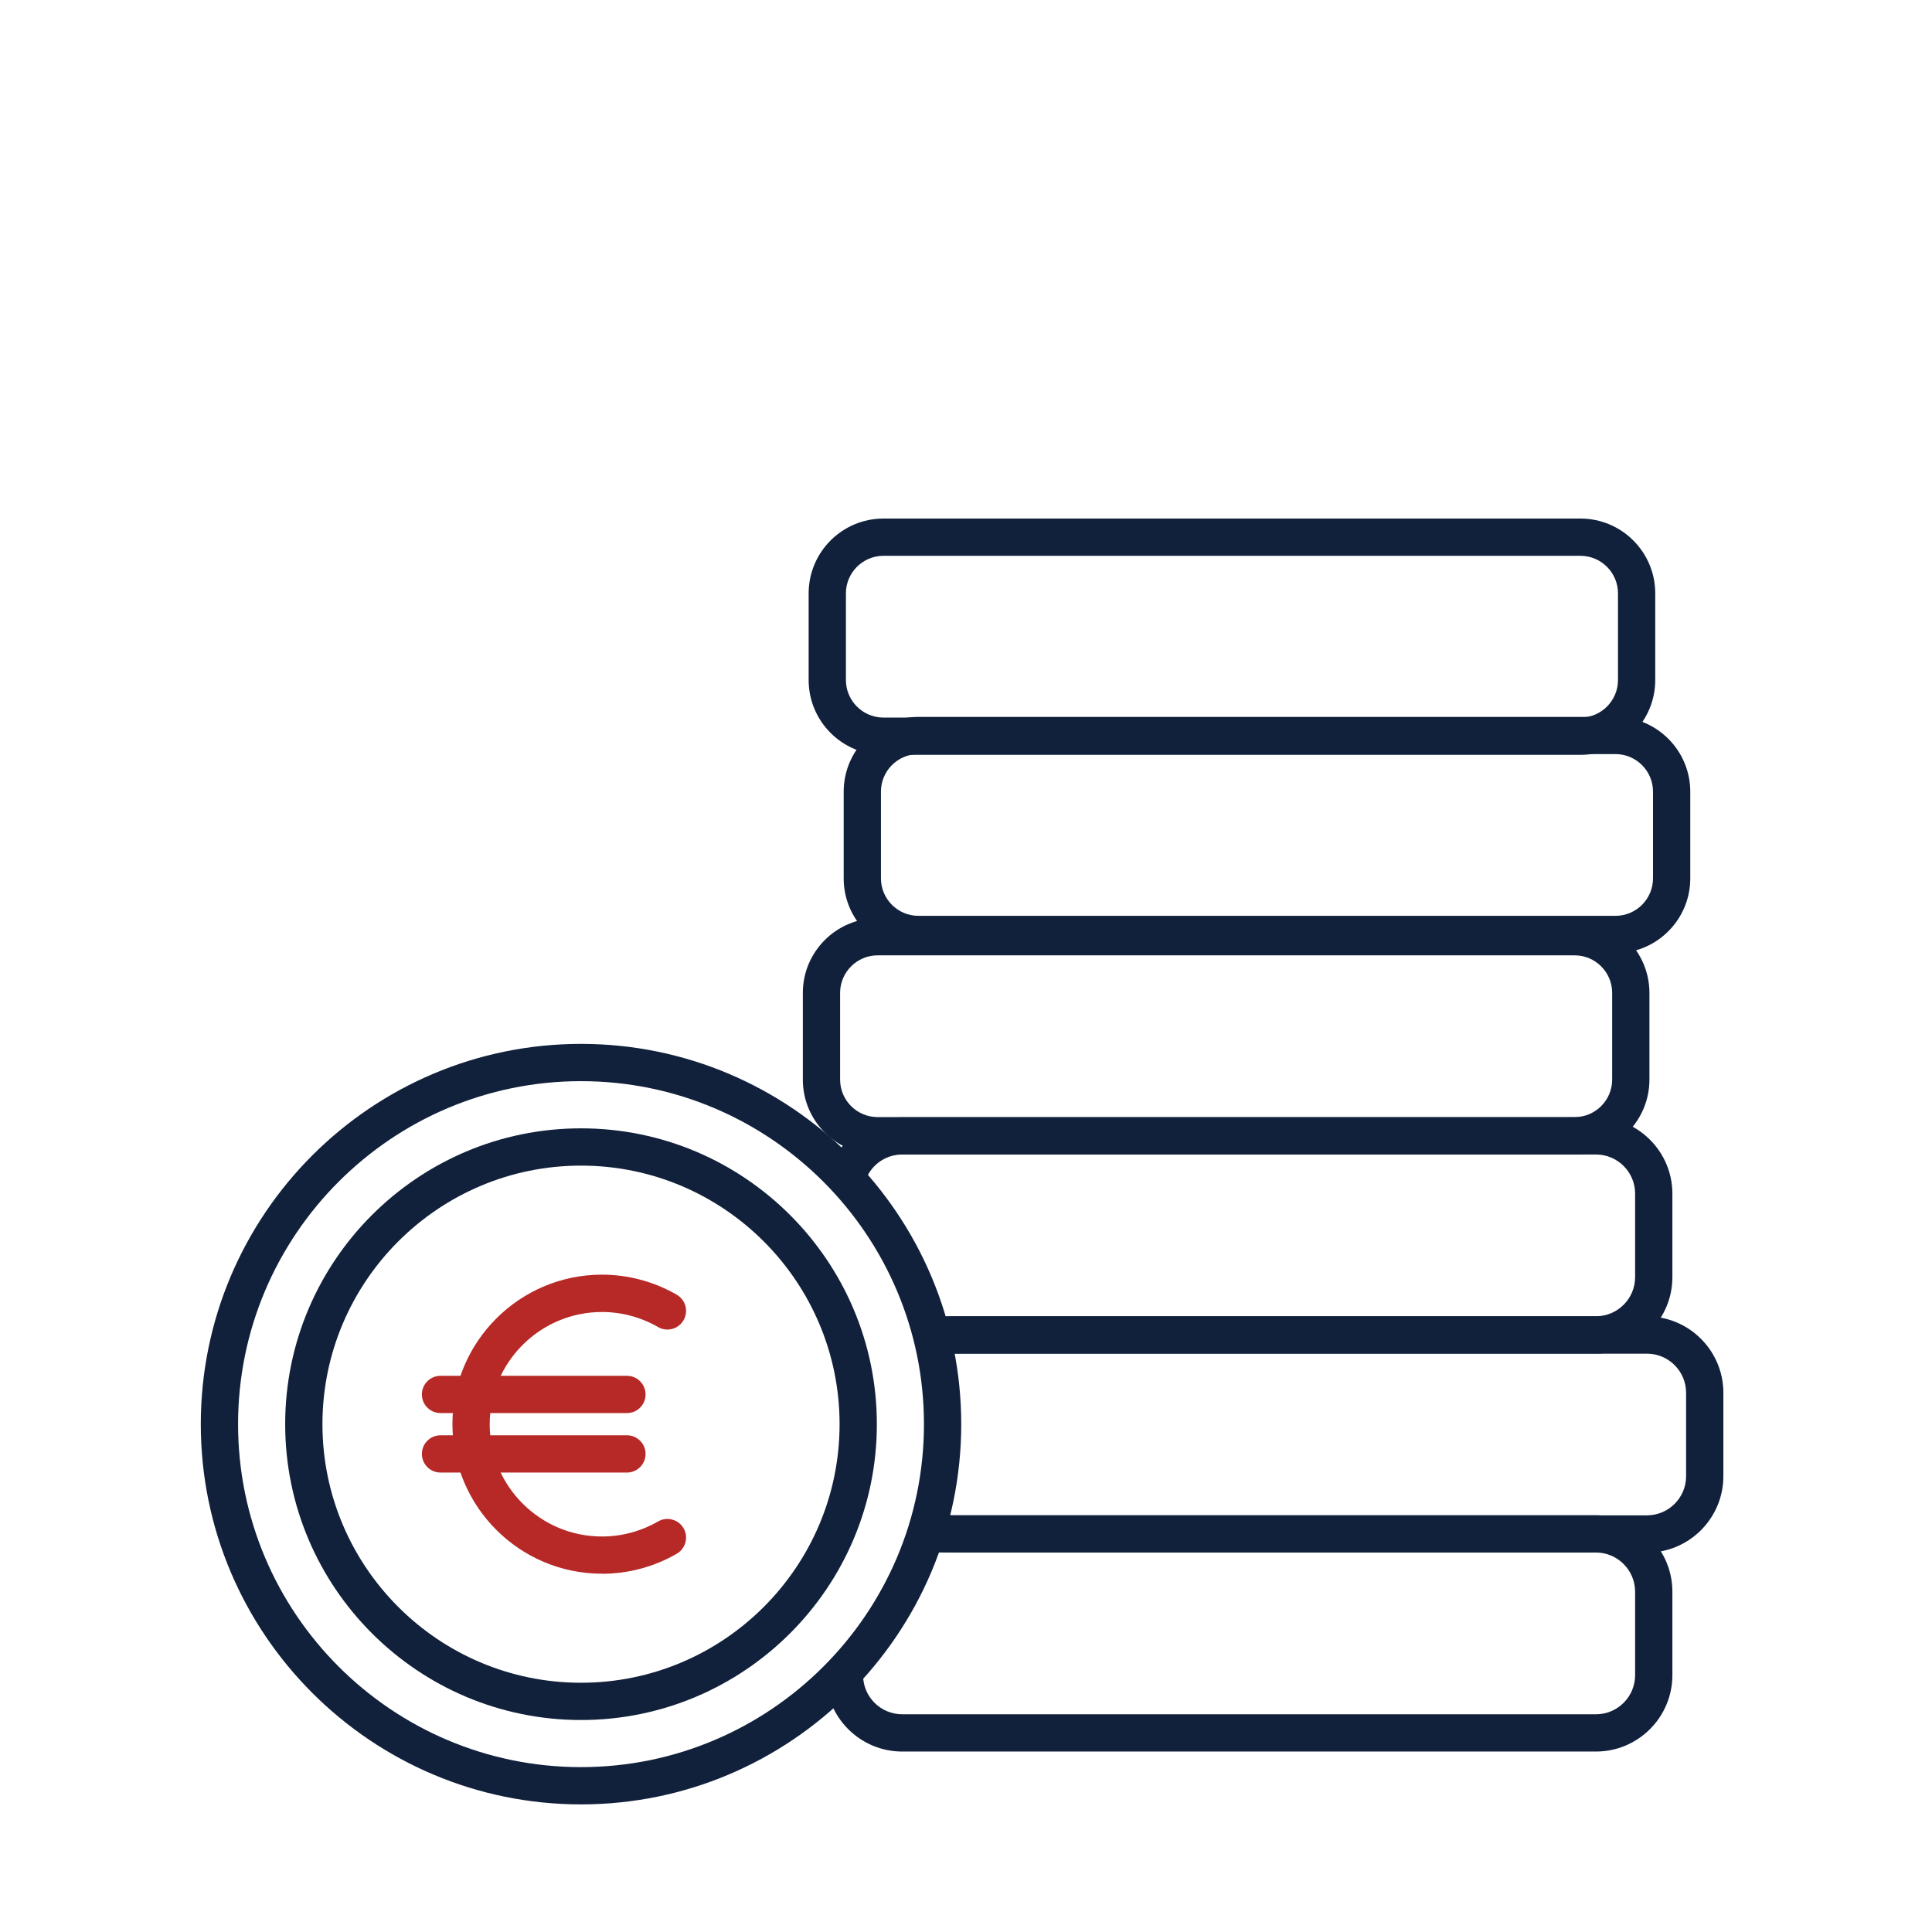 <?xml version="1.0" encoding="UTF-8"?> <svg xmlns="http://www.w3.org/2000/svg" id="Blau" viewBox="0 0 259.2 259.2"><defs><style>.cls-1{fill:#11213b;}.cls-2{fill:#b72926;}</style></defs><path class="cls-1" d="m77.95,242.08c-28.13,0-51.01-22.88-51.01-51.01s22.88-51.02,51.01-51.02,51.01,22.89,51.01,51.02-22.88,51.01-51.01,51.01Zm0-97.03c-25.37,0-46.01,20.64-46.01,46.02s20.64,46.01,46.01,46.01,46.01-20.64,46.01-46.01-20.64-46.02-46.01-46.02Z"></path><path class="cls-1" d="m77.95,230.76c-21.89,0-39.69-17.8-39.69-39.69s17.8-39.69,39.69-39.69,39.69,17.8,39.69,39.69-17.8,39.69-39.69,39.69Zm0-74.38c-19.13,0-34.69,15.56-34.69,34.69s15.56,34.69,34.69,34.69,34.69-15.56,34.69-34.69-15.56-34.69-34.69-34.69Z"></path><path class="cls-2" d="m80.76,211.13c-11.06,0-20.06-9-20.06-20.06s9-20.06,20.06-20.06c3.52,0,6.98.93,10.03,2.69,1.2.69,1.61,2.22.92,3.42-.69,1.2-2.22,1.61-3.42.92-2.29-1.32-4.89-2.02-7.53-2.02-8.3,0-15.06,6.76-15.06,15.06s6.76,15.06,15.06,15.06c2.64,0,5.24-.7,7.53-2.02,1.2-.69,2.72-.28,3.42.91.69,1.2.28,2.72-.91,3.42-3.04,1.76-6.51,2.69-10.03,2.69Z"></path><path class="cls-2" d="m84.11,189.58h-25.01c-1.38,0-2.5-1.12-2.5-2.5s1.12-2.5,2.5-2.5h25.01c1.38,0,2.5,1.12,2.5,2.5s-1.12,2.5-2.5,2.5Z"></path><path class="cls-2" d="m84.11,197.56h-25.01c-1.38,0-2.5-1.12-2.5-2.5s1.12-2.5,2.5-2.5h25.01c1.38,0,2.5,1.12,2.5,2.5s-1.12,2.5-2.5,2.5Z"></path><path class="cls-1" d="m214.12,234.99h-93.08c-5.65,0-10.25-4.6-10.25-10.25v-.44h5v.44c0,2.9,2.36,5.25,5.25,5.25h93.08c2.9,0,5.25-2.36,5.25-5.25v-11.19c0-2.9-2.36-5.26-5.25-5.26h-89.93v-5h89.93c5.65,0,10.25,4.6,10.25,10.26v11.19c0,5.65-4.6,10.25-10.25,10.25Z"></path><path class="cls-1" d="m220.97,208.29h-93.08c-1.58,0-3.16-.38-4.58-1.09l2.25-4.46c.73.37,1.51.56,2.32.56h93.08c2.9,0,5.25-2.36,5.25-5.25v-11.19c0-2.9-2.36-5.25-5.25-5.25h-93.08c-.64,0-1.27.12-1.86.35l-1.83-4.65c1.18-.46,2.42-.7,3.69-.7h93.08c5.65,0,10.25,4.6,10.25,10.25v11.19c0,5.65-4.6,10.25-10.25,10.25Z"></path><path class="cls-1" d="m214.12,181.59h-89.15v-5h89.15c2.9,0,5.25-2.36,5.25-5.25v-11.2c0-2.9-2.36-5.25-5.25-5.25h-93.08c-2.37,0-4.45,1.6-5.06,3.89l-4.83-1.28c1.19-4.48,5.26-7.6,9.89-7.6h93.08c5.65,0,10.25,4.6,10.25,10.25v11.2c0,5.65-4.6,10.25-10.25,10.25Z"></path><path class="cls-1" d="m211.26,154.88h-93.52c-5.53,0-10.03-4.5-10.03-10.03v-11.64c0-5.53,4.5-10.03,10.03-10.03h93.52c5.53,0,10.03,4.5,10.03,10.03v11.64c0,5.53-4.5,10.03-10.03,10.03Zm-93.52-26.71c-2.77,0-5.03,2.26-5.03,5.03v11.64c0,2.78,2.26,5.03,5.03,5.03h93.52c2.78,0,5.03-2.26,5.03-5.03v-11.64c0-2.77-2.26-5.03-5.03-5.03h-93.52Z"></path><path class="cls-1" d="m216.74,127.88h-93.52c-5.53,0-10.03-4.5-10.03-10.03v-11.64c0-5.53,4.5-10.03,10.03-10.03h93.52c5.53,0,10.03,4.5,10.03,10.03v11.64c0,5.53-4.5,10.03-10.03,10.03Zm-93.52-26.71c-2.78,0-5.03,2.26-5.03,5.03v11.64c0,2.78,2.26,5.03,5.03,5.03h93.52c2.77,0,5.03-2.26,5.03-5.03v-11.64c0-2.77-2.26-5.03-5.03-5.03h-93.52Z"></path><path class="cls-1" d="m212.04,101.27h-93.52c-5.53,0-10.03-4.5-10.03-10.03v-11.64c0-5.53,4.5-10.03,10.03-10.03h93.52c5.53,0,10.03,4.5,10.03,10.03v11.64c0,5.53-4.5,10.03-10.03,10.03Zm-93.52-26.7c-2.77,0-5.03,2.26-5.03,5.03v11.64c0,2.77,2.26,5.03,5.03,5.03h93.52c2.77,0,5.03-2.26,5.03-5.03v-11.64c0-2.77-2.26-5.03-5.03-5.03h-93.52Z"></path></svg> 